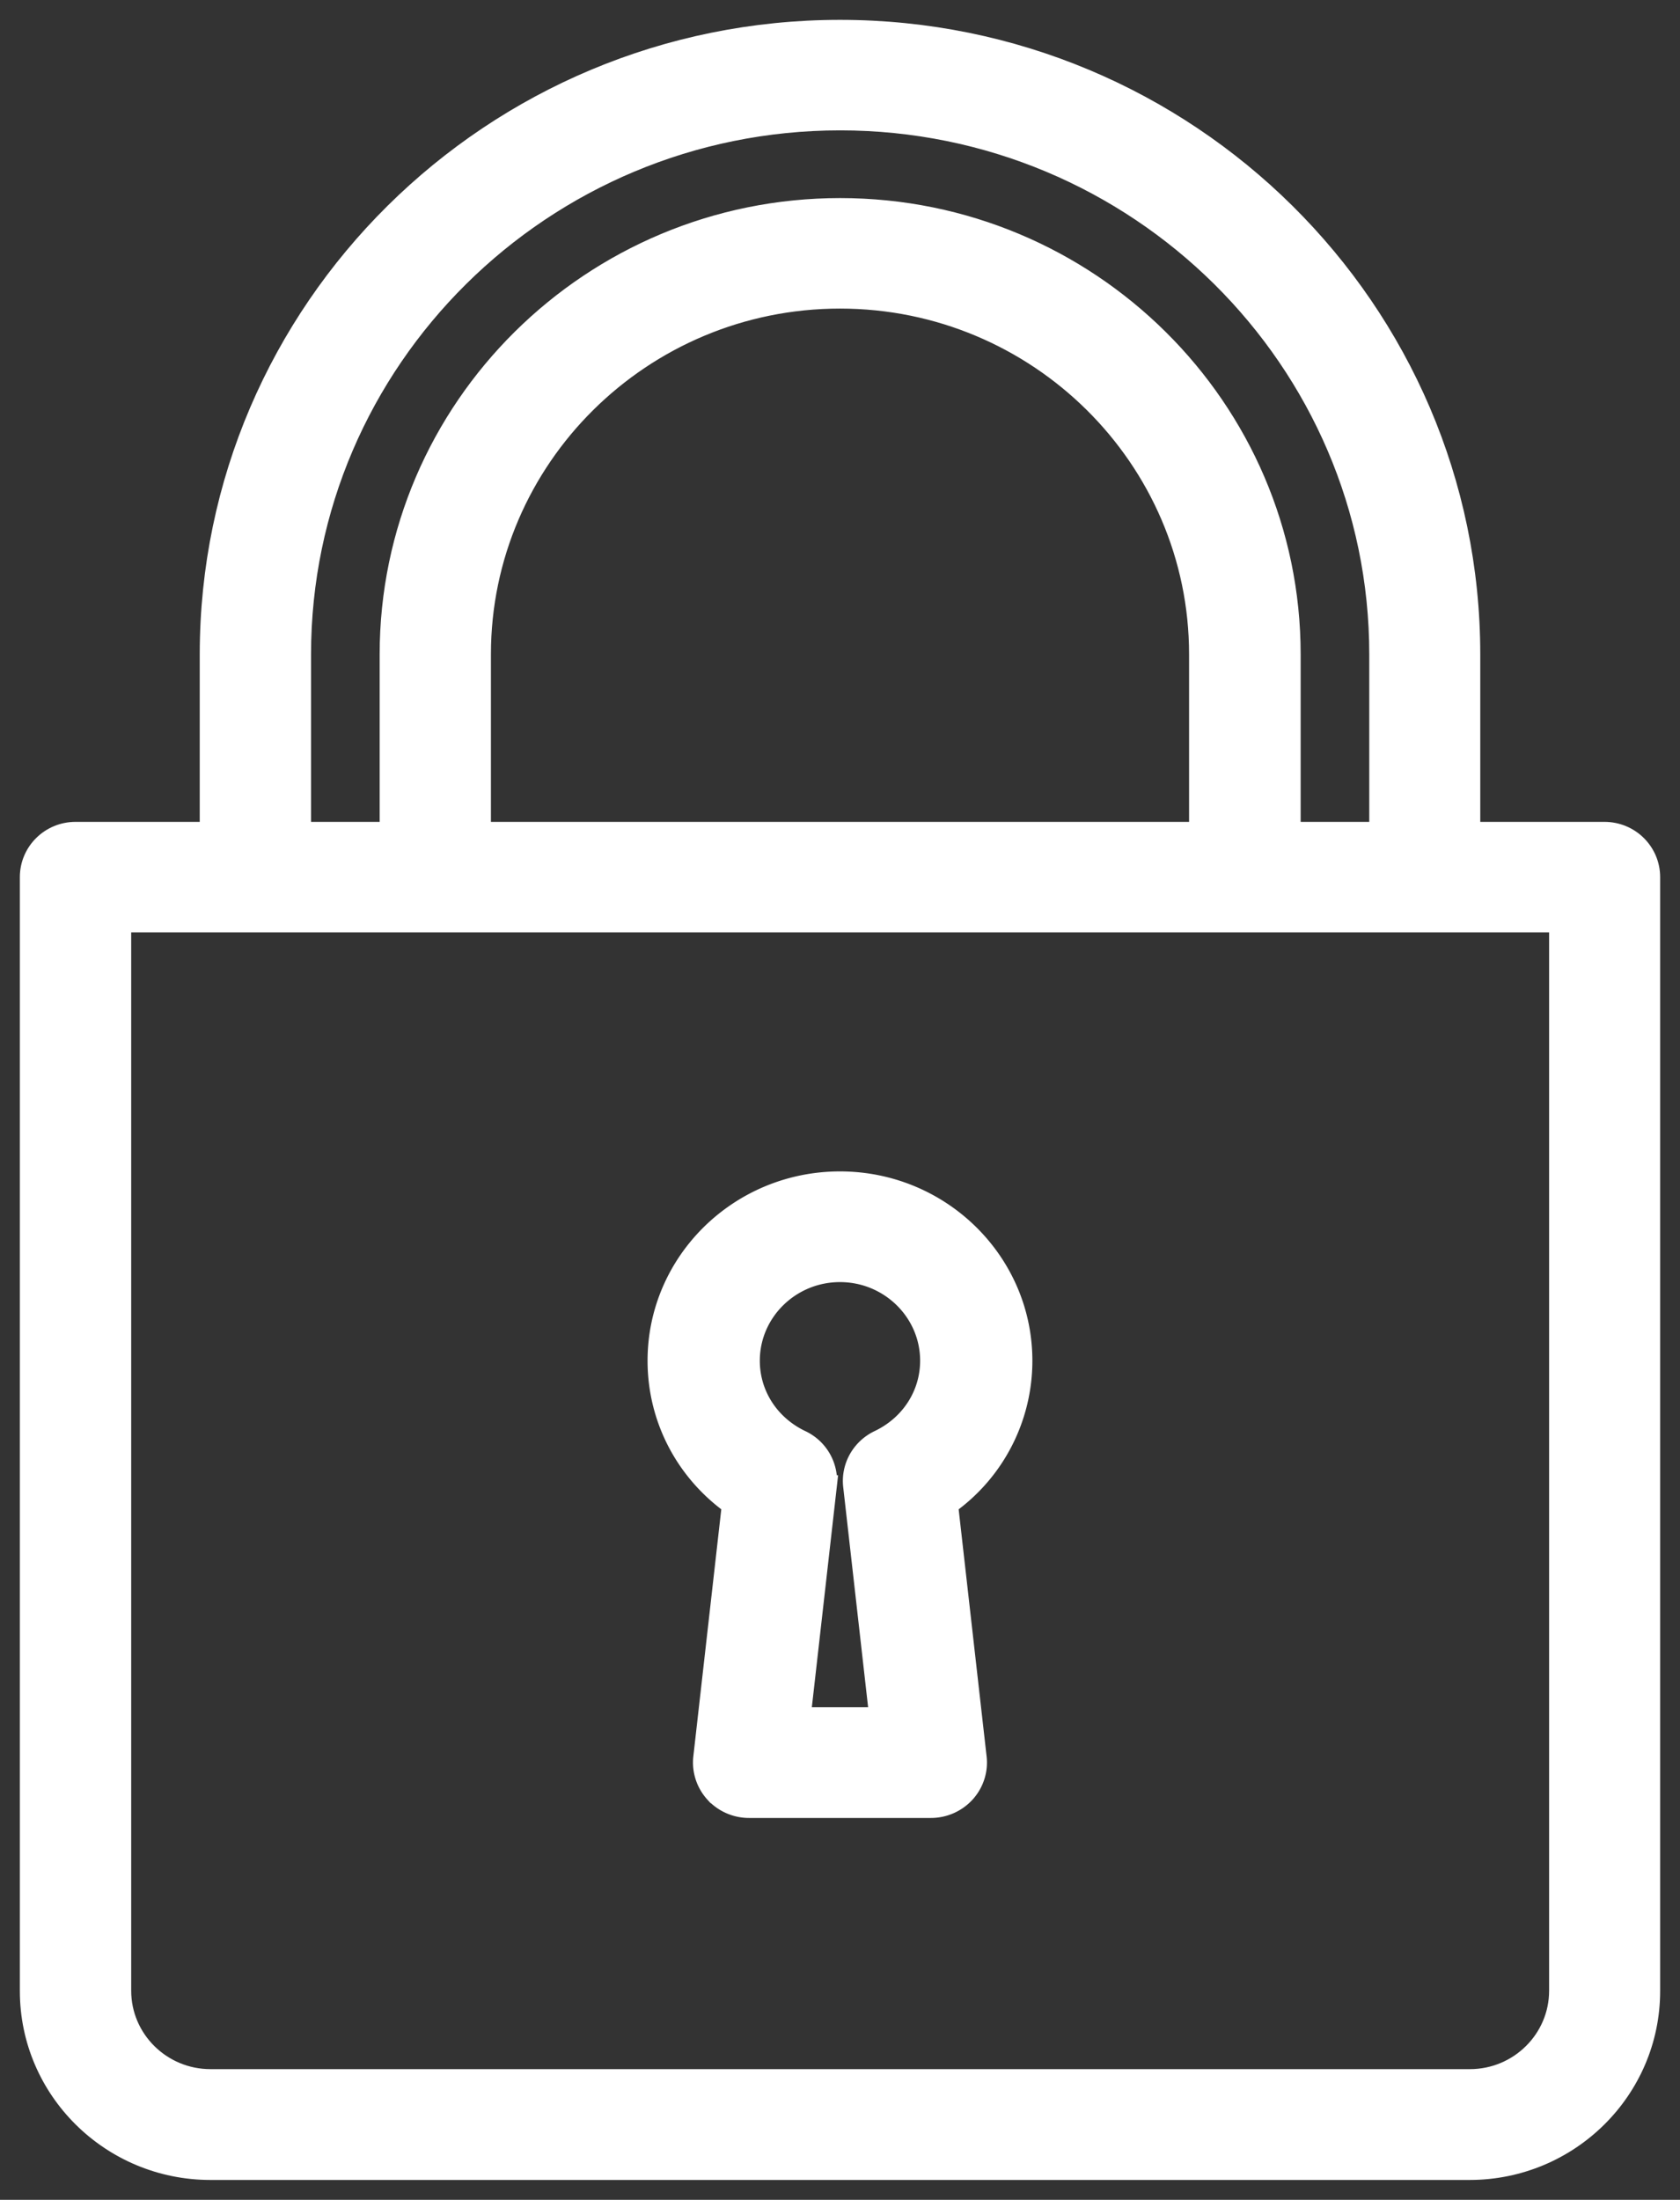 <svg xmlns="http://www.w3.org/2000/svg" xmlns:xlink="http://www.w3.org/1999/xlink" width="55" height="72" viewBox="0 0 55 72"><rect x="0" y="0" width="55" height="72" fill="#333333" stroke="none"/><defs><path id="m46xa" d="M420.499 221.613c1.64 0 2.974 1.312 2.974 2.923 0 1.12-.647 2.124-1.69 2.62-.568.272-.9.863-.83 1.478l.859 7.594h-2.626l.86-7.594a1.457 1.457 0 0 0-.83-1.477c-1.044-.497-1.691-1.5-1.691-2.62 0-1.612 1.334-2.924 2.974-2.924zm-3.515 7.625l-.938 8.29c-.046.413.089.827.37 1.137a1.5 1.5 0 0 0 1.109.487h5.949a1.5 1.5 0 0 0 1.108-.487c.281-.31.417-.724.37-1.136l-.938-8.291a5.751 5.751 0 0 0 2.434-4.702c0-3.224-2.668-5.846-5.949-5.846-3.281 0-5.949 2.622-5.949 5.846 0 1.89.91 3.613 2.434 4.702z"/><path id="m46xb" d="M441.12 248.073h-41.23c-1.624 0-2.945-1.308-2.945-2.916v-34.99h47.12v34.99c0 1.608-1.321 2.916-2.944 2.916zm-8.842-46.656v5.833h-23.556v-5.833c0-6.433 5.284-11.667 11.778-11.667 6.494 0 11.778 5.234 11.778 11.667zm-29.445 0c0-9.65 7.927-17.5 17.672-17.5 9.745 0 17.672 7.85 17.672 17.5v5.833h-2.946v-5.833c0-8.041-6.606-14.584-14.726-14.584-8.12 0-14.726 6.543-14.726 14.584v5.833h-2.946zm42.695 5.833h-4.417v-5.833c0-11.258-9.246-20.417-20.611-20.417s-20.611 9.159-20.611 20.417v5.833h-4.417c-.813 0-1.472.652-1.472 1.458v36.459c0 3.217 2.641 5.833 5.889 5.833h41.222c3.248 0 5.889-2.616 5.889-5.833v-36.459c0-.806-.658-1.458-1.472-1.458z"/></defs><g><g transform="translate(-393 -180)"><use fill="#fff" xlink:href="#m46xa"/><use fill="#fff" fill-opacity="0" stroke="#fff" stroke-miterlimit="50" stroke-width=".7" xlink:href="#m46xa"/></g><g transform="translate(-393 -180)"><use fill="#fff" xlink:href="#m46xb"/><use fill="#fff" fill-opacity="0" stroke="#fff" stroke-miterlimit="50" stroke-width=".7" xlink:href="#m46xb"/></g></g></svg>